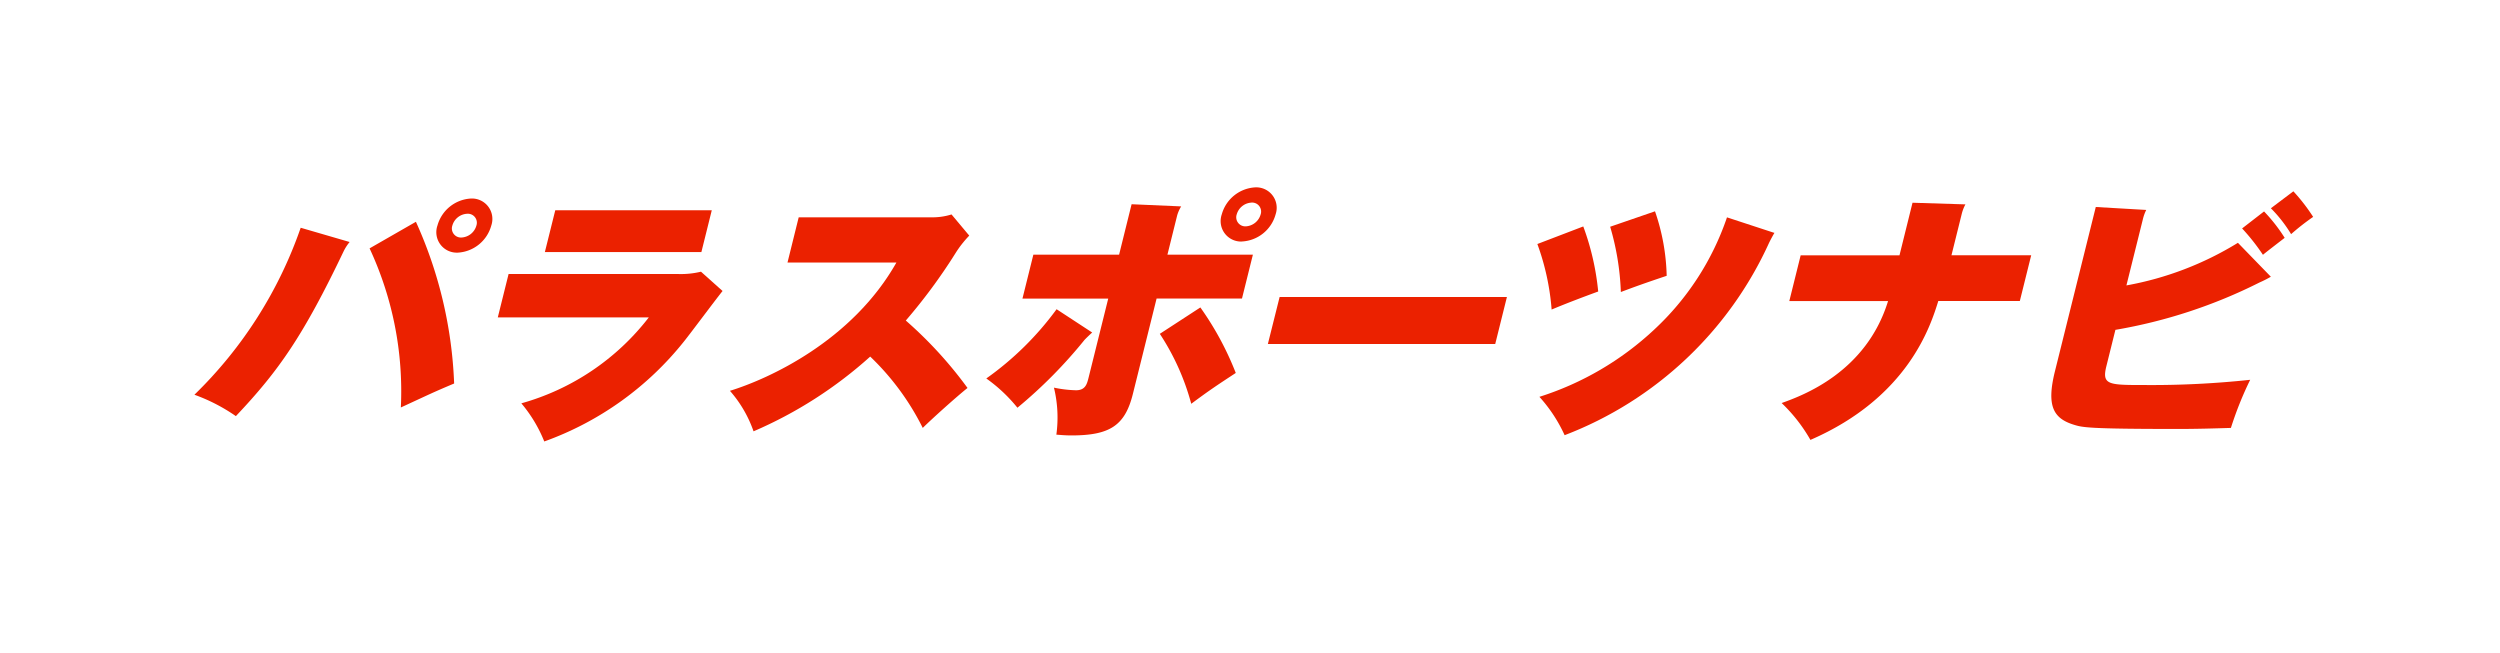 <svg xmlns="http://www.w3.org/2000/svg" xmlns:xlink="http://www.w3.org/1999/xlink" width="180" height="47" viewBox="0 0 180 47"><defs><filter id="a" x="0" y="0" width="180" height="47" filterUnits="userSpaceOnUse"><feOffset dy="1" input="SourceAlpha"/><feGaussianBlur stdDeviation="2" result="b"/><feFlood flood-opacity="0.161"/><feComposite operator="in" in2="b"/><feComposite in="SourceGraphic"/></filter></defs><g transform="translate(-904 -74)"><g transform="translate(90.732 2.658)"><g transform="matrix(1, 0, 0, 1, 813.27, 71.34)" filter="url(#a)"><rect width="168" height="35" rx="3" transform="translate(6 5)" fill="#fff"/></g></g><g transform="translate(23459.998 21711.408)"><path d="M118.717,14.275l3.717.115h.093a3.024,3.024,0,0,0-.257.655l-.748,3.012h5.741l-.819,3.294h-5.87c-.548,1.751-2.137,6.927-9.207,10a11.611,11.611,0,0,0-2.072-2.654c1.528-.547,6.086-2.221,7.661-7.342h-7.11l.818-3.294h7.115Z" transform="translate(-22537.014 -21637.086)" fill="#eb2100"/><path d="M141.972,19.709a7.519,7.519,0,0,1-.821.417,36.768,36.768,0,0,1-10.371,3.408l-.65,2.617c-.337,1.356.153,1.356,2.788,1.356a66.982,66.982,0,0,0,7.566-.376,25.149,25.149,0,0,0-1.388,3.464c-1.2.038-2.542.075-3.746.075-6.606,0-6.935-.115-7.548-.3-1.469-.452-2.006-1.318-1.374-3.86l2.939-11.821L133,14.9a3.128,3.128,0,0,0-.247.691l-1.18,4.744a23.118,23.118,0,0,0,8.028-3.068Zm-.489-4.7a11.915,11.915,0,0,1,1.485,1.9c-.093.075-1.4,1.073-1.565,1.223a15.163,15.163,0,0,0-1.5-1.9Zm2.111-1.449a13.367,13.367,0,0,1,1.424,1.841,17.071,17.071,0,0,0-1.588,1.242,9.836,9.836,0,0,0-1.456-1.863Z" transform="translate(-22534.469 -21637.193)" fill="#eb2100"/><path d="M20.954,17.077l.221.064a3.4,3.4,0,0,0-.413.631c-2.939,6.151-4.685,8.632-7.777,11.906A12.849,12.849,0,0,0,10,28.138a30.831,30.831,0,0,0,7.652-12.023Zm4.994-1.391A31.017,31.017,0,0,1,28.7,27.329c-1.557.657-1.647.716-3.837,1.726A24.353,24.353,0,0,0,22.612,17.6Zm3,2.221A1.471,1.471,0,0,1,27.5,15.951a2.653,2.653,0,0,1,2.417-1.94,1.471,1.471,0,0,1,1.459,1.94,2.658,2.658,0,0,1-2.423,1.957Zm.7-2.8a1.169,1.169,0,0,0-1.075.845.653.653,0,0,0,.649.867,1.18,1.18,0,0,0,1.083-.867.648.648,0,0,0-.662-.845Z" transform="translate(-22552 -21637.125)" fill="#eb2100"/><path d="M75.732,17.213A1.472,1.472,0,0,1,74.2,15.8a1.5,1.5,0,0,1,.082-.548,2.653,2.653,0,0,1,2.417-1.94,1.471,1.471,0,0,1,1.459,1.94,2.657,2.657,0,0,1-2.425,1.957m.7-2.8a1.169,1.169,0,0,0-1.075.845A.653.653,0,0,0,76,16.12a1.18,1.18,0,0,0,1.082-.867.649.649,0,0,0-.42-.816.656.656,0,0,0-.236-.03Z" transform="translate(-22542.311 -21637.23)" fill="#eb2100"/><path d="M41.987,19.336a6.161,6.161,0,0,0,1.623-.168l1.554,1.39c-.46.566-2.352,3.107-2.762,3.612a22.654,22.654,0,0,1-10.076,7.222,10.016,10.016,0,0,0-1.65-2.746,17.584,17.584,0,0,0,9.177-6.187H28.98l.777-3.124Zm2.4-4.59-.749,3.011H32.369l.749-3.011Z" transform="translate(-22549.137 -21637.014)" fill="#eb2100"/><path d="M47.645,18.469l.806-3.255h9.541a4.6,4.6,0,0,0,1.463-.207l1.276,1.525a7.718,7.718,0,0,0-1,1.28,40.018,40.018,0,0,1-3.568,4.834A29.635,29.635,0,0,1,60.606,27.5c-.8.64-2.5,2.164-3.223,2.877A18.528,18.528,0,0,0,53.6,25.241,30.613,30.613,0,0,1,45.2,30.622a8.783,8.783,0,0,0-1.7-2.916c2.812-.867,8.794-3.593,11.986-9.235Z" transform="translate(-22546.943 -21636.975)" fill="#eb2100"/><path d="M67.046,23.529l.115.076s-.287.259-.547.527a34.232,34.232,0,0,1-4.834,4.889,11.216,11.216,0,0,0-2.241-2.107A22.079,22.079,0,0,0,64.6,21.928ZM70,14.369l3.305.144.264.013a2.606,2.606,0,0,0-.289.653L72.58,18h6.153l-.785,3.158H71.8l-1.707,6.865c-.566,2.277-1.647,2.992-4.433,2.992-.471,0-.781-.037-1.077-.055a9.115,9.115,0,0,0-.174-3.386,8.688,8.688,0,0,0,1.589.189c.678,0,.791-.451.908-.921l1.412-5.68H62.142L62.927,18H69.1ZM74.951,21.8A21.767,21.767,0,0,1,77.5,26.517c-1.372.9-1.891,1.242-3.205,2.22A17.281,17.281,0,0,0,72.032,23.7Z" transform="translate(-22544.523 -21637.072)" fill="#eb2100"/><path d="M94.365,20.17l-.842,3.386H77.153L78,20.17Z" transform="translate(-22541.865 -21636.195)" fill="#eb2100"/><path d="M97.317,15.9a18.61,18.61,0,0,1,1.075,4.684c-1.077.394-2.408.9-3.353,1.3a17.634,17.634,0,0,0-1.027-4.719Zm13.665.433.1.029s-.132.208-.379.7A26.615,26.615,0,0,1,95.975,30.93a10.709,10.709,0,0,0-1.816-2.762,21.678,21.678,0,0,0,8.259-4.834,19.644,19.644,0,0,0,5.247-8.088Zm-8.5-1.523a15.207,15.207,0,0,1,.841,4.644c-1.685.566-2.3.792-3.3,1.167a18.882,18.882,0,0,0-.769-4.7Z" transform="translate(-22539.32 -21637.004)" fill="#eb2100"/></g></g></svg>